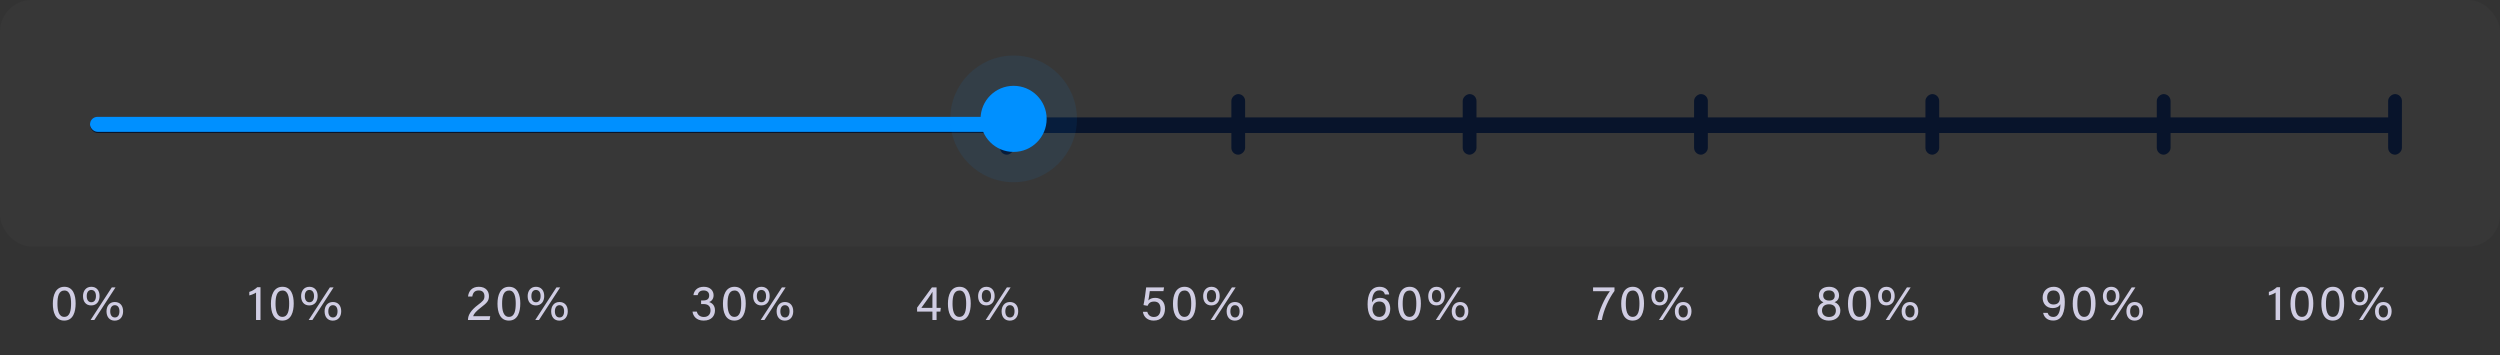 <svg xmlns="http://www.w3.org/2000/svg" width="500" height="71" viewBox="0 0 500 71" fill="none"><rect x="0" y="0" width="500" height="71" fill="#333333" stroke="none"/><rect width="500" height="49.296" rx="6.329" fill="#FAFAFA" fill-opacity="0.02"></rect><rect x="18" y="23.474" width="461.659" height="3.13" rx="1.565" fill="#08142B"></rect><rect x="200" y="30.936" width="12.119" height="2.754" rx="1.377" transform="rotate(-90 200 30.936)" fill="#08142B"></rect><rect x="246.271" y="30.936" width="12.119" height="2.754" rx="1.377" transform="rotate(-90 246.271 30.936)" fill="#08142B"></rect><rect x="292.543" y="30.936" width="12.119" height="2.754" rx="1.377" transform="rotate(-90 292.543 30.936)" fill="#08142B"></rect><rect x="338.814" y="30.936" width="12.119" height="2.754" rx="1.377" transform="rotate(-90 338.814 30.936)" fill="#08142B"></rect><rect x="385.086" y="30.936" width="12.119" height="2.754" rx="1.377" transform="rotate(-90 385.086 30.936)" fill="#08142B"></rect><rect x="431.357" y="30.936" width="12.119" height="2.754" rx="1.377" transform="rotate(-90 431.357 30.936)" fill="#08142B"></rect><rect x="477.629" y="30.936" width="12.119" height="2.754" rx="1.377" transform="rotate(-90 477.629 30.936)" fill="#08142B"></rect><rect x="18" y="23.367" width="186" height="3" rx="1.5" fill="#0090FF"></rect><path d="M12.877 57.357C14.632 57.357 15.128 59.023 15.128 60.688C15.128 62.304 14.671 64.119 12.847 64.119C11.062 64.119 10.567 62.423 10.567 60.738C10.567 59.062 11.112 57.357 12.877 57.357ZM12.887 58.1C11.746 58.1 11.489 59.3 11.489 60.738C11.489 61.977 11.707 63.375 12.857 63.375C14.007 63.375 14.215 62.047 14.215 60.698C14.215 59.439 13.997 58.1 12.887 58.1ZM18.257 57.357C19.278 57.357 19.913 58.061 19.913 59.211C19.913 60.262 19.348 61.085 18.237 61.085C17.196 61.085 16.601 60.351 16.601 59.221C16.601 58.219 17.166 57.357 18.257 57.357ZM18.247 57.991C17.702 57.991 17.345 58.428 17.345 59.211C17.345 59.955 17.662 60.45 18.267 60.45C18.852 60.45 19.189 59.984 19.189 59.211C19.189 58.438 18.842 57.991 18.247 57.991ZM18.862 64H18.118L22.362 57.476H23.105L18.862 64ZM22.957 60.401C23.988 60.401 24.622 61.105 24.622 62.255C24.622 63.306 24.057 64.119 22.947 64.129C21.886 64.129 21.301 63.355 21.301 62.265C21.301 61.254 21.866 60.401 22.957 60.401ZM22.957 61.035C22.421 61.035 22.044 61.491 22.044 62.255C22.044 62.989 22.362 63.494 22.977 63.494C23.552 63.494 23.889 63.028 23.889 62.255C23.889 61.481 23.542 61.035 22.957 61.035Z" fill="#E7E3FC" fill-opacity="0.87"></path><path d="M52.1 64H51.208V58.517C50.891 58.745 50.226 59.013 49.859 59.082V58.378C50.365 58.239 51 57.872 51.446 57.446H52.1V64ZM56.495 57.357C58.25 57.357 58.745 59.023 58.745 60.688C58.745 62.304 58.289 64.119 56.465 64.119C54.68 64.119 54.184 62.423 54.184 60.738C54.184 59.062 54.73 57.357 56.495 57.357ZM56.505 58.1C55.364 58.1 55.107 59.3 55.107 60.738C55.107 61.977 55.325 63.375 56.475 63.375C57.625 63.375 57.833 62.047 57.833 60.698C57.833 59.439 57.615 58.1 56.505 58.1ZM61.875 57.357C62.896 57.357 63.531 58.061 63.531 59.211C63.531 60.262 62.965 61.085 61.855 61.085C60.814 61.085 60.219 60.351 60.219 59.221C60.219 58.219 60.784 57.357 61.875 57.357ZM61.865 57.991C61.319 57.991 60.962 58.428 60.962 59.211C60.962 59.955 61.28 60.45 61.885 60.45C62.47 60.45 62.807 59.984 62.807 59.211C62.807 58.438 62.46 57.991 61.865 57.991ZM62.48 64H61.736L65.98 57.476H66.723L62.48 64ZM66.575 60.401C67.606 60.401 68.24 61.105 68.24 62.255C68.24 63.306 67.675 64.119 66.565 64.129C65.504 64.129 64.919 63.355 64.919 62.265C64.919 61.254 65.484 60.401 66.575 60.401ZM66.575 61.035C66.039 61.035 65.662 61.491 65.662 62.255C65.662 62.989 65.98 63.494 66.594 63.494C67.169 63.494 67.507 63.028 67.507 62.255C67.507 61.481 67.16 61.035 66.575 61.035Z" fill="#E7E3FC" fill-opacity="0.87"></path><path d="M97.919 64H93.596V63.95C93.596 62.999 94.21 62.027 95.559 61.006C96.61 60.212 96.888 59.955 96.888 59.231C96.888 58.576 96.541 58.09 95.757 58.09C94.964 58.09 94.597 58.497 94.458 59.3H93.606C93.725 58.19 94.429 57.357 95.757 57.357C97.225 57.357 97.79 58.299 97.79 59.211C97.79 60.202 97.374 60.589 96.164 61.521C95.261 62.215 94.786 62.731 94.627 63.236H98.048L97.919 64ZM101.808 57.357C103.563 57.357 104.059 59.023 104.059 60.688C104.059 62.304 103.603 64.119 101.778 64.119C99.994 64.119 99.498 62.423 99.498 60.738C99.498 59.062 100.043 57.357 101.808 57.357ZM101.818 58.1C100.678 58.1 100.42 59.3 100.42 60.738C100.42 61.977 100.638 63.375 101.788 63.375C102.938 63.375 103.147 62.047 103.147 60.698C103.147 59.439 102.929 58.1 101.818 58.1ZM107.188 57.357C108.209 57.357 108.844 58.061 108.844 59.211C108.844 60.262 108.279 61.085 107.168 61.085C106.127 61.085 105.532 60.351 105.532 59.221C105.532 58.219 106.097 57.357 107.188 57.357ZM107.178 57.991C106.633 57.991 106.276 58.428 106.276 59.211C106.276 59.955 106.593 60.45 107.198 60.45C107.783 60.45 108.12 59.984 108.12 59.211C108.12 58.438 107.773 57.991 107.178 57.991ZM107.793 64H107.049L111.293 57.476H112.037L107.793 64ZM111.888 60.401C112.919 60.401 113.554 61.105 113.554 62.255C113.554 63.306 112.989 64.119 111.878 64.129C110.817 64.129 110.232 63.355 110.232 62.265C110.232 61.254 110.797 60.401 111.888 60.401ZM111.888 61.035C111.353 61.035 110.976 61.491 110.976 62.255C110.976 62.989 111.293 63.494 111.908 63.494C112.483 63.494 112.82 63.028 112.82 62.255C112.82 61.481 112.473 61.035 111.888 61.035Z" fill="#E7E3FC" fill-opacity="0.87"></path><path d="M139.525 59.032H138.682C138.791 58.229 139.356 57.357 140.755 57.357C142.103 57.357 142.718 58.18 142.718 59.052C142.718 59.846 142.252 60.252 141.855 60.401V60.421C142.44 60.609 142.995 61.095 142.995 62.066C142.995 63.108 142.351 64.119 140.735 64.119C139.237 64.119 138.603 63.177 138.504 62.314H139.366C139.495 62.889 139.932 63.395 140.774 63.395C141.706 63.395 142.103 62.78 142.103 62.076C142.103 61.204 141.568 60.807 140.685 60.807H140.219V60.093H140.606C141.468 60.093 141.835 59.766 141.835 59.082C141.835 58.487 141.449 58.09 140.725 58.09C139.941 58.09 139.654 58.507 139.525 59.032ZM146.9 57.357C148.655 57.357 149.151 59.023 149.151 60.688C149.151 62.304 148.695 64.119 146.87 64.119C145.086 64.119 144.59 62.423 144.59 60.738C144.59 59.062 145.135 57.357 146.9 57.357ZM146.91 58.1C145.77 58.1 145.512 59.3 145.512 60.738C145.512 61.977 145.73 63.375 146.88 63.375C148.03 63.375 148.239 62.047 148.239 60.698C148.239 59.439 148.021 58.1 146.91 58.1ZM152.28 57.357C153.301 57.357 153.936 58.061 153.936 59.211C153.936 60.262 153.371 61.085 152.26 61.085C151.219 61.085 150.624 60.351 150.624 59.221C150.624 58.219 151.189 57.357 152.28 57.357ZM152.27 57.991C151.725 57.991 151.368 58.428 151.368 59.211C151.368 59.955 151.685 60.45 152.29 60.45C152.875 60.45 153.212 59.984 153.212 59.211C153.212 58.438 152.865 57.991 152.27 57.991ZM152.885 64H152.141L156.385 57.476H157.129L152.885 64ZM156.98 60.401C158.011 60.401 158.646 61.105 158.646 62.255C158.646 63.306 158.081 64.119 156.97 64.129C155.909 64.129 155.324 63.355 155.324 62.265C155.324 61.254 155.889 60.401 156.98 60.401ZM156.98 61.035C156.444 61.035 156.068 61.491 156.068 62.255C156.068 62.989 156.385 63.494 157 63.494C157.575 63.494 157.912 63.028 157.912 62.255C157.912 61.481 157.565 61.035 156.98 61.035Z" fill="#E7E3FC" fill-opacity="0.87"></path><path d="M187.316 64H186.483V62.324H183.419V61.531L186.384 57.476H187.316V61.571H188.159L188.07 62.324H187.316V64ZM186.483 61.571V59.925C186.483 59.419 186.493 58.775 186.503 58.348C186.245 58.854 184.976 60.599 184.272 61.571H186.483ZM191.895 57.357C193.65 57.357 194.146 59.023 194.146 60.688C194.146 62.304 193.69 64.119 191.865 64.119C190.081 64.119 189.585 62.423 189.585 60.738C189.585 59.062 190.13 57.357 191.895 57.357ZM191.905 58.1C190.765 58.1 190.507 59.3 190.507 60.738C190.507 61.977 190.725 63.375 191.875 63.375C193.026 63.375 193.234 62.047 193.234 60.698C193.234 59.439 193.016 58.1 191.905 58.1ZM197.275 57.357C198.296 57.357 198.931 58.061 198.931 59.211C198.931 60.262 198.366 61.085 197.255 61.085C196.214 61.085 195.619 60.351 195.619 59.221C195.619 58.219 196.185 57.357 197.275 57.357ZM197.265 57.991C196.72 57.991 196.363 58.428 196.363 59.211C196.363 59.955 196.68 60.45 197.285 60.45C197.87 60.45 198.207 59.984 198.207 59.211C198.207 58.438 197.86 57.991 197.265 57.991ZM197.88 64H197.136L201.38 57.476H202.124L197.88 64ZM201.975 60.401C203.006 60.401 203.641 61.105 203.641 62.255C203.641 63.306 203.076 64.119 201.965 64.129C200.904 64.129 200.319 63.355 200.319 62.265C200.319 61.254 200.884 60.401 201.975 60.401ZM201.975 61.035C201.44 61.035 201.063 61.491 201.063 62.255C201.063 62.989 201.38 63.494 201.995 63.494C202.57 63.494 202.907 63.028 202.907 62.255C202.907 61.481 202.56 61.035 201.975 61.035Z" fill="#E7E3FC" fill-opacity="0.87"></path><path d="M232.812 57.476L232.683 58.229H229.956C229.897 58.755 229.738 59.746 229.669 60.093C229.947 59.786 230.373 59.568 231.037 59.568C232.227 59.568 233 60.401 233 61.739C233 63.008 232.336 64.119 230.75 64.119C229.59 64.119 228.747 63.474 228.578 62.364H229.461C229.609 62.959 230.036 63.395 230.779 63.395C231.672 63.395 232.108 62.761 232.108 61.799C232.108 60.956 231.761 60.312 230.849 60.312C230.066 60.312 229.738 60.639 229.51 61.164L228.697 61.016C228.896 60.163 229.143 58.299 229.233 57.476H232.812ZM236.905 57.357C238.66 57.357 239.156 59.023 239.156 60.688C239.156 62.304 238.7 64.119 236.875 64.119C235.09 64.119 234.595 62.423 234.595 60.738C234.595 59.062 235.14 57.357 236.905 57.357ZM236.915 58.1C235.775 58.1 235.517 59.3 235.517 60.738C235.517 61.977 235.735 63.375 236.885 63.375C238.035 63.375 238.243 62.047 238.243 60.698C238.243 59.439 238.025 58.1 236.915 58.1ZM242.285 57.357C243.306 57.357 243.941 58.061 243.941 59.211C243.941 60.262 243.376 61.085 242.265 61.085C241.224 61.085 240.629 60.351 240.629 59.221C240.629 58.219 241.194 57.357 242.285 57.357ZM242.275 57.991C241.73 57.991 241.373 58.428 241.373 59.211C241.373 59.955 241.69 60.45 242.295 60.45C242.88 60.45 243.217 59.984 243.217 59.211C243.217 58.438 242.87 57.991 242.275 57.991ZM242.89 64H242.146L246.39 57.476H247.133L242.89 64ZM246.985 60.401C248.016 60.401 248.651 61.105 248.651 62.255C248.651 63.306 248.085 64.119 246.975 64.129C245.914 64.129 245.329 63.355 245.329 62.265C245.329 61.254 245.894 60.401 246.985 60.401ZM246.985 61.035C246.449 61.035 246.073 61.491 246.073 62.255C246.073 62.989 246.39 63.494 247.005 63.494C247.58 63.494 247.917 63.028 247.917 62.255C247.917 61.481 247.57 61.035 246.985 61.035Z" fill="#E7E3FC" fill-opacity="0.87"></path><path d="M277.842 58.894H276.98C276.851 58.428 276.543 58.071 275.879 58.071C274.778 58.071 274.421 59.102 274.392 60.48C274.659 60.014 275.145 59.568 276.048 59.568C277.307 59.568 278.05 60.49 278.05 61.739C278.05 63.028 277.287 64.119 275.849 64.119C274.045 64.119 273.519 62.661 273.519 60.827C273.519 59.023 274.104 57.357 275.919 57.357C277.247 57.357 277.763 58.219 277.842 58.894ZM275.839 63.385C276.781 63.385 277.148 62.622 277.148 61.809C277.148 61.075 276.871 60.302 275.869 60.302C275.056 60.302 274.491 60.817 274.491 61.799C274.491 62.334 274.759 63.385 275.839 63.385ZM281.924 57.357C283.679 57.357 284.175 59.023 284.175 60.688C284.175 62.304 283.719 64.119 281.895 64.119C280.11 64.119 279.614 62.423 279.614 60.738C279.614 59.062 280.159 57.357 281.924 57.357ZM281.934 58.1C280.794 58.1 280.536 59.3 280.536 60.738C280.536 61.977 280.754 63.375 281.904 63.375C283.055 63.375 283.263 62.047 283.263 60.698C283.263 59.439 283.045 58.1 281.934 58.1ZM287.304 57.357C288.326 57.357 288.96 58.061 288.96 59.211C288.96 60.262 288.395 61.085 287.284 61.085C286.243 61.085 285.648 60.351 285.648 59.221C285.648 58.219 286.214 57.357 287.304 57.357ZM287.294 57.991C286.749 57.991 286.392 58.428 286.392 59.211C286.392 59.955 286.709 60.45 287.314 60.45C287.899 60.45 288.236 59.984 288.236 59.211C288.236 58.438 287.889 57.991 287.294 57.991ZM287.909 64H287.165L291.409 57.476H292.153L287.909 64ZM292.004 60.401C293.035 60.401 293.67 61.105 293.67 62.255C293.67 63.306 293.105 64.119 291.994 64.129C290.933 64.129 290.348 63.355 290.348 62.265C290.348 61.254 290.913 60.401 292.004 60.401ZM292.004 61.035C291.469 61.035 291.092 61.491 291.092 62.255C291.092 62.989 291.409 63.494 292.024 63.494C292.599 63.494 292.936 63.028 292.936 62.255C292.936 61.481 292.589 61.035 292.004 61.035Z" fill="#E7E3FC" fill-opacity="0.87"></path><path d="M318.614 57.476H322.898V58.19C321.758 59.717 320.697 62.076 320.369 64H319.467C319.765 62.146 320.925 59.627 321.976 58.239H318.614V57.476ZM326.551 57.357C328.306 57.357 328.802 59.023 328.802 60.688C328.802 62.304 328.346 64.119 326.522 64.119C324.737 64.119 324.241 62.423 324.241 60.738C324.241 59.062 324.787 57.357 326.551 57.357ZM326.561 58.1C325.421 58.1 325.163 59.3 325.163 60.738C325.163 61.977 325.381 63.375 326.532 63.375C327.682 63.375 327.89 62.047 327.89 60.698C327.89 59.439 327.672 58.1 326.561 58.1ZM331.931 57.357C332.953 57.357 333.587 58.061 333.587 59.211C333.587 60.262 333.022 61.085 331.912 61.085C330.871 61.085 330.276 60.351 330.276 59.221C330.276 58.219 330.841 57.357 331.931 57.357ZM331.922 57.991C331.376 57.991 331.019 58.428 331.019 59.211C331.019 59.955 331.337 60.45 331.941 60.45C332.526 60.45 332.864 59.984 332.864 59.211C332.864 58.438 332.516 57.991 331.922 57.991ZM332.536 64H331.793L336.036 57.476H336.78L332.536 64ZM336.631 60.401C337.663 60.401 338.297 61.105 338.297 62.255C338.297 63.306 337.732 64.119 336.621 64.129C335.56 64.129 334.975 63.355 334.975 62.265C334.975 61.254 335.541 60.401 336.631 60.401ZM336.631 61.035C336.096 61.035 335.719 61.491 335.719 62.255C335.719 62.989 336.036 63.494 336.651 63.494C337.226 63.494 337.563 63.028 337.563 62.255C337.563 61.481 337.216 61.035 336.631 61.035Z" fill="#E7E3FC" fill-opacity="0.87"></path><path d="M365.75 64.119C364.481 64.119 363.499 63.365 363.499 62.156C363.499 61.234 364.124 60.698 364.689 60.48C364.114 60.202 363.777 59.746 363.777 59.102C363.777 58.09 364.49 57.357 365.839 57.357C367.058 57.357 367.812 58.081 367.812 59.082C367.812 59.786 367.435 60.242 366.91 60.44C367.525 60.639 368.07 61.254 368.07 62.126C368.07 63.375 367.098 64.119 365.75 64.119ZM365.789 63.395C366.612 63.395 367.177 62.959 367.177 62.116C367.177 61.293 366.652 60.857 365.789 60.857C364.837 60.857 364.401 61.402 364.401 62.116C364.401 62.84 364.907 63.395 365.789 63.395ZM365.809 58.081C364.976 58.081 364.639 58.497 364.639 59.102C364.639 59.647 364.996 60.113 365.819 60.113C366.602 60.113 366.949 59.736 366.949 59.132C366.949 58.556 366.592 58.081 365.809 58.081ZM371.905 57.357C373.66 57.357 374.156 59.023 374.156 60.688C374.156 62.304 373.7 64.119 371.875 64.119C370.09 64.119 369.595 62.423 369.595 60.738C369.595 59.062 370.14 57.357 371.905 57.357ZM371.915 58.1C370.775 58.1 370.517 59.3 370.517 60.738C370.517 61.977 370.735 63.375 371.885 63.375C373.035 63.375 373.243 62.047 373.243 60.698C373.243 59.439 373.025 58.1 371.915 58.1ZM377.285 57.357C378.306 57.357 378.941 58.061 378.941 59.211C378.941 60.262 378.376 61.085 377.265 61.085C376.224 61.085 375.629 60.351 375.629 59.221C375.629 58.219 376.194 57.357 377.285 57.357ZM377.275 57.991C376.73 57.991 376.373 58.428 376.373 59.211C376.373 59.955 376.69 60.45 377.295 60.45C377.88 60.45 378.217 59.984 378.217 59.211C378.217 58.438 377.87 57.991 377.275 57.991ZM377.89 64H377.146L381.39 57.476H382.133L377.89 64ZM381.985 60.401C383.016 60.401 383.651 61.105 383.651 62.255C383.651 63.306 383.085 64.119 381.975 64.129C380.914 64.129 380.329 63.355 380.329 62.265C380.329 61.254 380.894 60.401 381.985 60.401ZM381.985 61.035C381.449 61.035 381.073 61.491 381.073 62.255C381.073 62.989 381.39 63.494 382.005 63.494C382.58 63.494 382.917 63.028 382.917 62.255C382.917 61.481 382.57 61.035 381.985 61.035Z" fill="#E7E3FC" fill-opacity="0.87"></path><path d="M408.627 62.572H409.519C409.707 63.098 410.045 63.385 410.679 63.385C411.948 63.385 412.057 61.67 412.087 60.847C411.78 61.392 411.215 61.62 410.53 61.62C409.301 61.62 408.527 60.748 408.527 59.548C408.527 58.348 409.331 57.357 410.729 57.357C412.345 57.357 412.96 58.636 412.96 60.361C412.96 62.076 412.593 64.109 410.649 64.109C409.341 64.109 408.785 63.336 408.627 62.572ZM410.709 58.09C409.816 58.09 409.43 58.715 409.43 59.508C409.43 60.351 409.906 60.897 410.679 60.897C411.581 60.897 411.988 60.421 411.988 59.548C411.988 59.151 411.839 58.09 410.709 58.09ZM416.856 57.357C418.612 57.357 419.107 59.023 419.107 60.688C419.107 62.304 418.651 64.119 416.827 64.119C415.042 64.119 414.546 62.423 414.546 60.738C414.546 59.062 415.092 57.357 416.856 57.357ZM416.866 58.1C415.726 58.1 415.468 59.3 415.468 60.738C415.468 61.977 415.686 63.375 416.837 63.375C417.987 63.375 418.195 62.047 418.195 60.698C418.195 59.439 417.977 58.1 416.866 58.1ZM422.236 57.357C423.258 57.357 423.892 58.061 423.892 59.211C423.892 60.262 423.327 61.085 422.217 61.085C421.176 61.085 420.581 60.351 420.581 59.221C420.581 58.219 421.146 57.357 422.236 57.357ZM422.227 57.991C421.681 57.991 421.324 58.428 421.324 59.211C421.324 59.955 421.642 60.45 422.246 60.45C422.831 60.45 423.169 59.984 423.169 59.211C423.169 58.438 422.821 57.991 422.227 57.991ZM422.841 64H422.098L426.341 57.476H427.085L422.841 64ZM426.936 60.401C427.968 60.401 428.602 61.105 428.602 62.255C428.602 63.306 428.037 64.119 426.926 64.129C425.865 64.129 425.28 63.355 425.28 62.265C425.28 61.254 425.846 60.401 426.936 60.401ZM426.936 61.035C426.401 61.035 426.024 61.491 426.024 62.255C426.024 62.989 426.341 63.494 426.956 63.494C427.531 63.494 427.868 63.028 427.868 62.255C427.868 61.481 427.521 61.035 426.936 61.035Z" fill="#E7E3FC" fill-opacity="0.87"></path><path d="M456.014 64H455.122V58.517C454.805 58.745 454.14 59.013 453.773 59.082V58.378C454.279 58.239 454.914 57.872 455.36 57.446H456.014V64ZM460.409 57.357C462.164 57.357 462.659 59.023 462.659 60.688C462.659 62.304 462.203 64.119 460.379 64.119C458.594 64.119 458.098 62.423 458.098 60.738C458.098 59.062 458.644 57.357 460.409 57.357ZM460.418 58.1C459.278 58.1 459.02 59.3 459.02 60.738C459.02 61.977 459.239 63.375 460.389 63.375C461.539 63.375 461.747 62.047 461.747 60.698C461.747 59.439 461.529 58.1 460.418 58.1ZM466.581 57.357C468.336 57.357 468.832 59.023 468.832 60.688C468.832 62.304 468.376 64.119 466.551 64.119C464.766 64.119 464.271 62.423 464.271 60.738C464.271 59.062 464.816 57.357 466.581 57.357ZM466.591 58.1C465.451 58.1 465.193 59.3 465.193 60.738C465.193 61.977 465.411 63.375 466.561 63.375C467.711 63.375 467.919 62.047 467.919 60.698C467.919 59.439 467.701 58.1 466.591 58.1ZM471.961 57.357C472.982 57.357 473.617 58.061 473.617 59.211C473.617 60.262 473.052 61.085 471.941 61.085C470.9 61.085 470.305 60.351 470.305 59.221C470.305 58.219 470.87 57.357 471.961 57.357ZM471.951 57.991C471.406 57.991 471.049 58.428 471.049 59.211C471.049 59.955 471.366 60.45 471.971 60.45C472.556 60.45 472.893 59.984 472.893 59.211C472.893 58.438 472.546 57.991 471.951 57.991ZM472.566 64H471.822L476.066 57.476H476.809L472.566 64ZM476.661 60.401C477.692 60.401 478.326 61.105 478.326 62.255C478.326 63.306 477.761 64.119 476.651 64.129C475.59 64.129 475.005 63.355 475.005 62.265C475.005 61.254 475.57 60.401 476.661 60.401ZM476.661 61.035C476.125 61.035 475.749 61.491 475.749 62.255C475.749 62.989 476.066 63.494 476.681 63.494C477.256 63.494 477.593 63.028 477.593 62.255C477.593 61.481 477.246 61.035 476.661 61.035Z" fill="#E7E3FC" fill-opacity="0.87"></path><circle opacity="0.08" cx="202.721" cy="23.775" r="12.67" fill="#0090FF"></circle><path d="M202.721 17.164C199.07 17.164 196.111 20.124 196.111 23.775C196.111 27.425 199.07 30.385 202.721 30.385C206.372 30.385 209.331 27.425 209.331 23.775C209.331 20.124 206.372 17.164 202.721 17.164Z" fill="#0090FF"></path></svg>
